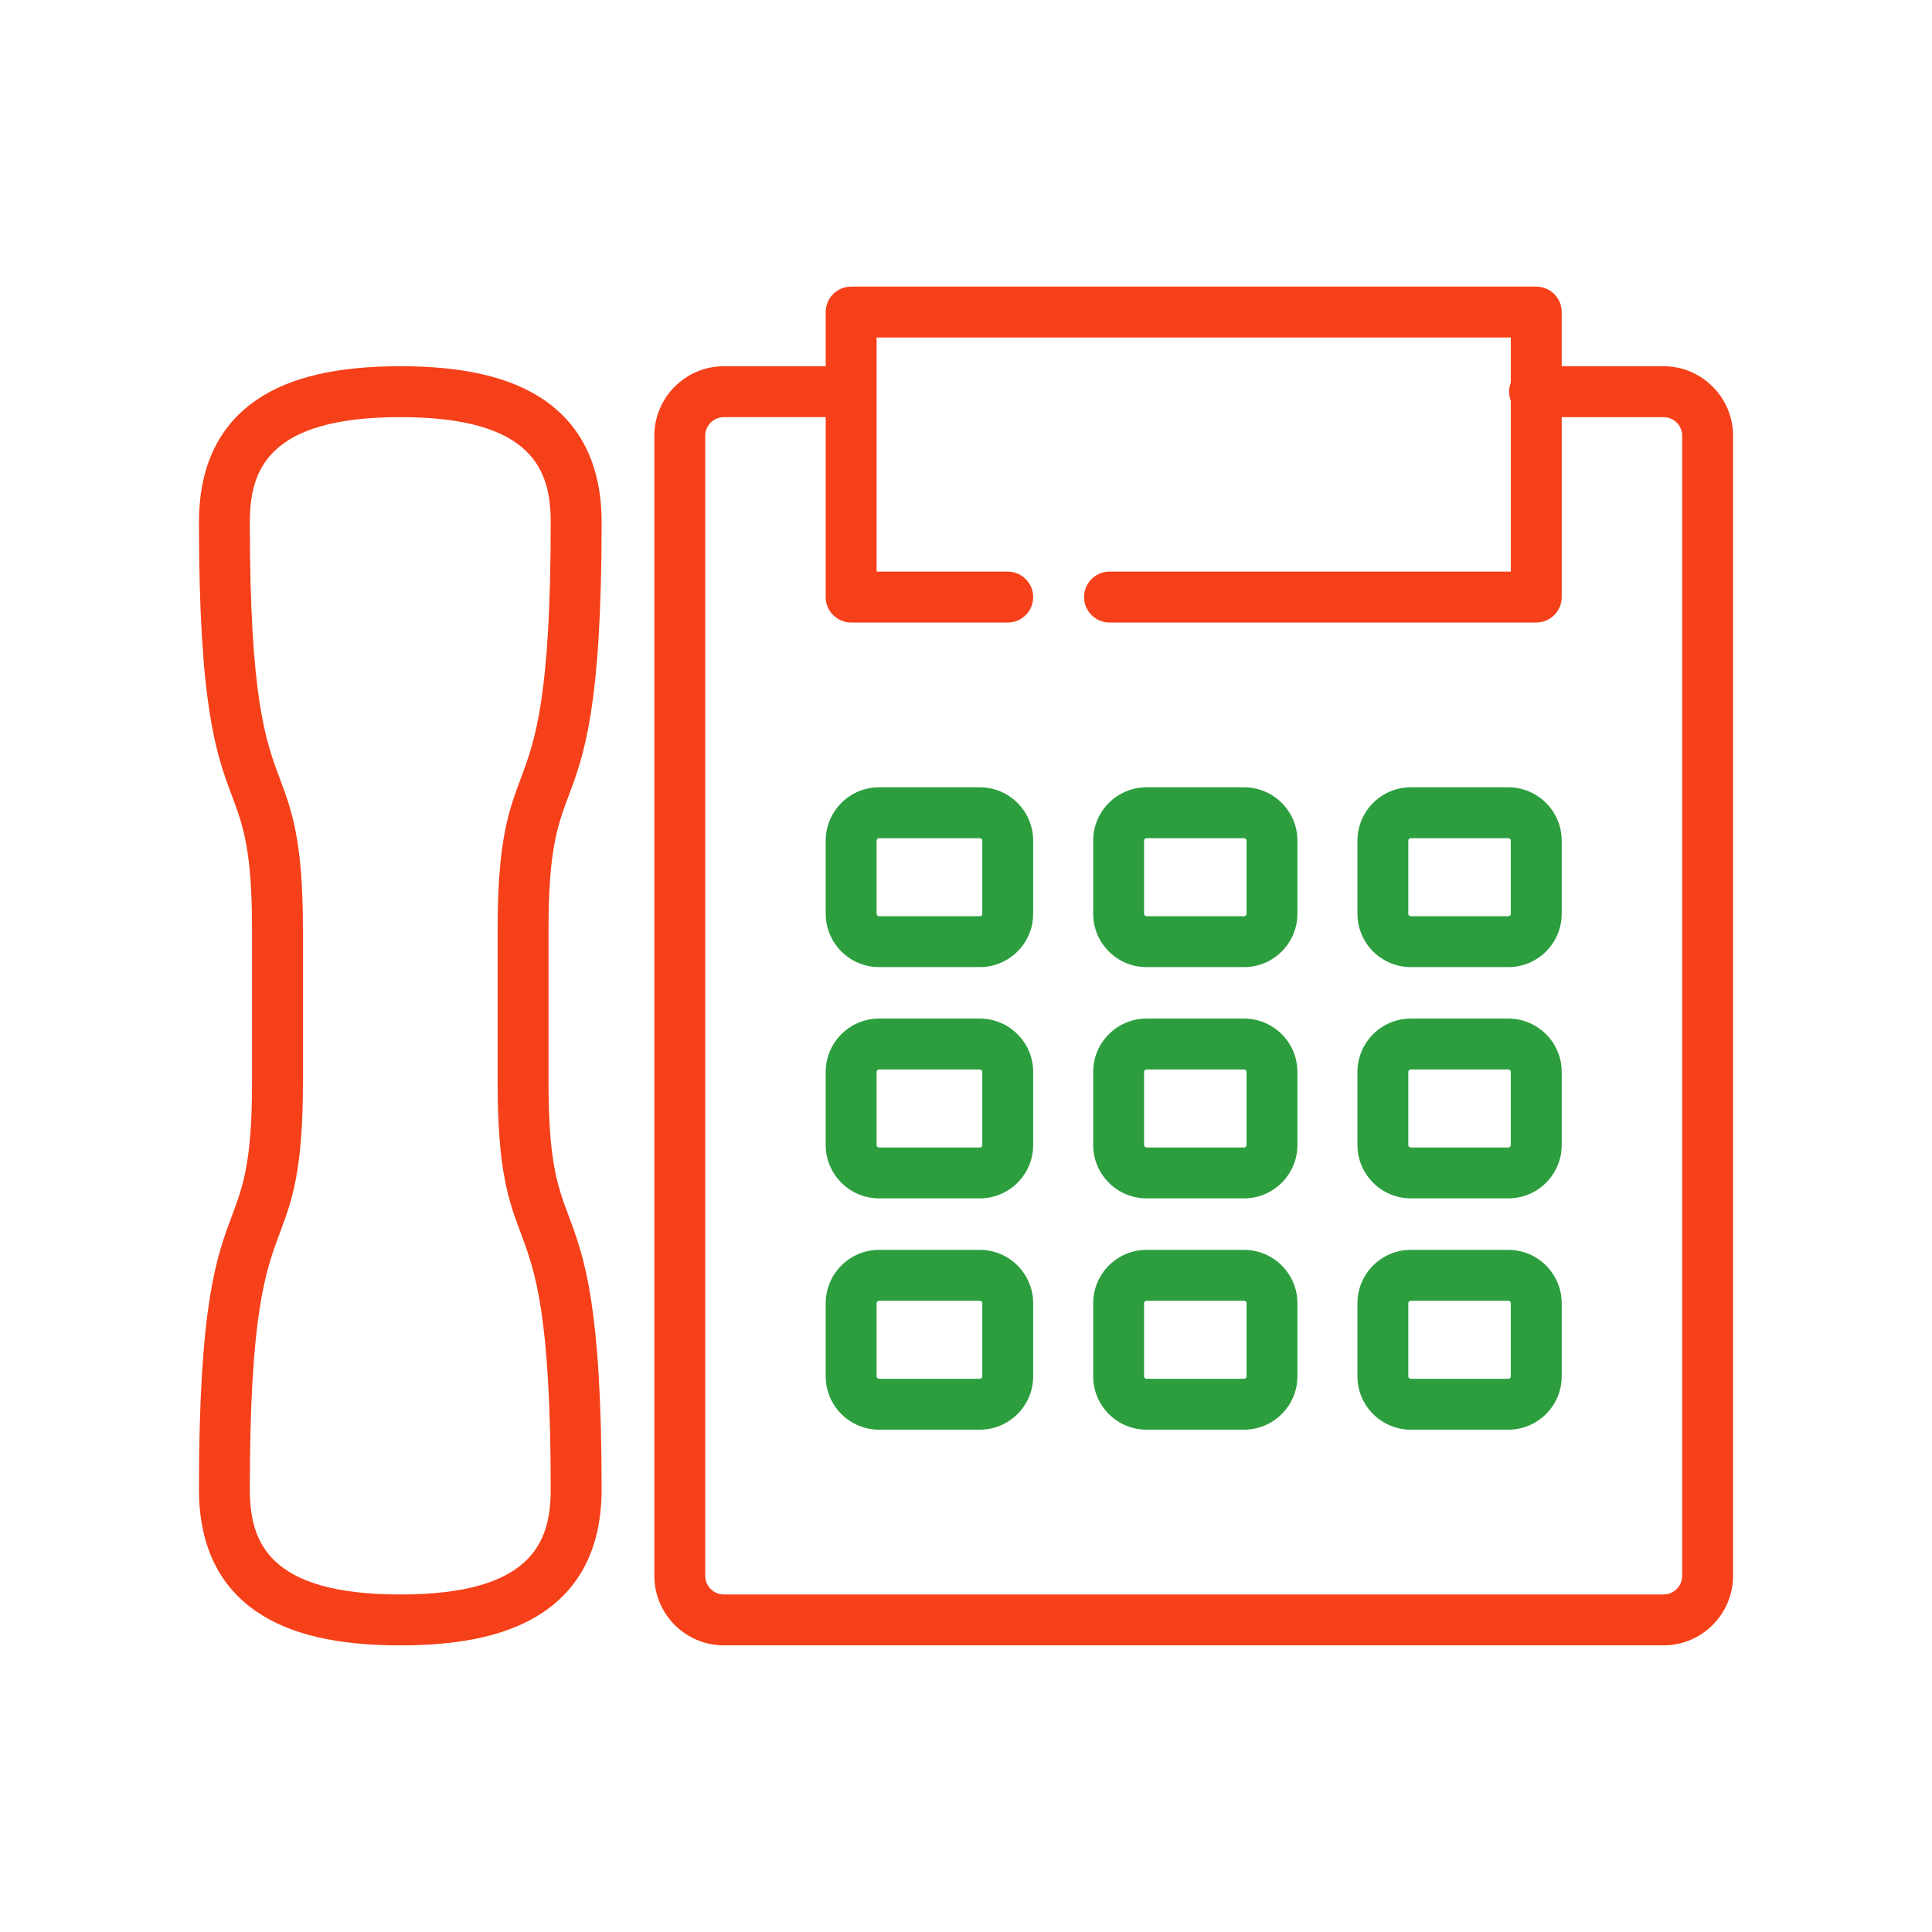<?xml version="1.0" encoding="utf-8"?>
<!-- Generator: Adobe Illustrator 16.0.0, SVG Export Plug-In . SVG Version: 6.00 Build 0)  -->
<!DOCTYPE svg PUBLIC "-//W3C//DTD SVG 1.1//EN" "http://www.w3.org/Graphics/SVG/1.1/DTD/svg11.dtd">
<svg version="1.1" id="Layer_1" xmlns="http://www.w3.org/2000/svg" xmlns:xlink="http://www.w3.org/1999/xlink" x="0px" y="0px"
	 width="200px" height="200px" viewBox="0 0 200 200" enable-background="new 0 0 200 200" xml:space="preserve">
<g>
	<path fill="#F64019" d="M58.843,82.441c1.61-4.306,3.436-9.187,3.436-28.376c0-5.738-2.034-10.018-6.046-12.723
		c-3.426-2.308-8.265-3.431-14.795-3.431s-11.37,1.122-14.795,3.431c-4.013,2.705-6.047,6.985-6.047,12.723
		c0,19.189,1.825,24.07,3.436,28.376c1.104,2.954,2.059,5.505,2.059,13.717v15.922c0,8.213-0.955,10.764-2.059,13.719
		c-1.611,4.307-3.436,9.184-3.436,28.375c0,5.737,2.035,10.018,6.047,12.721c3.425,2.313,8.264,3.436,14.795,3.436
		c6.531,0,11.37-1.123,14.795-3.436c4.012-2.703,6.046-6.981,6.046-12.721c0-19.191-1.825-24.068-3.436-28.375
		c-1.105-2.955-2.06-5.506-2.06-13.719V96.158C56.783,87.946,57.738,85.395,58.843,82.441z M53.908,127.645
		c1.454,3.89,3.102,8.293,3.102,26.529c0,5.385-1.85,10.887-15.573,10.887s-15.574-5.502-15.574-10.887
		c0-18.236,1.648-22.642,3.103-26.529c1.231-3.289,2.394-6.396,2.394-15.563V96.158c0-9.165-1.163-12.272-2.394-15.563
		c-1.455-3.888-3.103-8.294-3.103-26.53c0-5.383,1.851-10.884,15.574-10.884S57.01,48.682,57.01,54.065
		c0,18.236-1.648,22.643-3.102,26.53c-1.231,3.29-2.393,6.397-2.393,15.563v15.922C51.515,121.246,52.677,124.354,53.908,127.645z"
		/>
	<path fill="#2C9E3E" d="M101.428,129.386H91.002c-3.047,0-5.525,2.479-5.525,5.526v7.563c0,3.049,2.478,5.525,5.525,5.525h10.426
		c3.047,0,5.526-2.479,5.526-5.525v-7.563C106.954,131.865,104.475,129.386,101.428,129.386z M101.686,142.477
		c0,0.144-0.115,0.256-0.258,0.256H91.002c-0.142,0-0.257-0.114-0.257-0.256v-7.563c0-0.143,0.115-0.258,0.257-0.258h10.426
		c0.143,0,0.258,0.115,0.258,0.258V142.477L101.686,142.477z"/>
	<path fill="#2C9E3E" d="M128.783,129.386h-10.092c-3.049,0-5.526,2.479-5.526,5.526v7.563c0,3.049,2.478,5.525,5.526,5.525h10.092
		c3.048,0,5.525-2.479,5.525-5.525v-7.563C134.309,131.865,131.831,129.386,128.783,129.386z M129.042,142.477
		c0,0.144-0.114,0.256-0.259,0.256h-10.092c-0.145,0-0.258-0.114-0.258-0.256v-7.563c0-0.143,0.113-0.258,0.258-0.258h10.092
		c0.145,0,0.259,0.115,0.259,0.258V142.477z"/>
	<path fill="#2C9E3E" d="M156.143,129.386h-10.095c-3.049,0-5.526,2.479-5.526,5.526v7.563c0,3.049,2.479,5.525,5.526,5.525h10.095
		c3.045,0,5.524-2.479,5.524-5.525v-7.563C161.667,131.865,159.188,129.386,156.143,129.386z M156.398,142.477
		c0,0.144-0.116,0.256-0.258,0.256h-10.095c-0.144,0-0.259-0.114-0.259-0.256v-7.563c0-0.143,0.115-0.258,0.259-0.258h10.095
		c0.142,0,0.258,0.115,0.258,0.258V142.477z"/>
	<path fill="#2C9E3E" d="M101.428,105.441H91.002c-3.047,0-5.525,2.48-5.525,5.526v7.563c0,3.047,2.478,5.525,5.525,5.525h10.426
		c3.047,0,5.526-2.48,5.526-5.525v-7.563C106.954,107.924,104.475,105.441,101.428,105.441z M101.686,118.533
		c0,0.139-0.115,0.256-0.258,0.256H91.002c-0.142,0-0.257-0.117-0.257-0.256v-7.563c0-0.142,0.115-0.257,0.257-0.257h10.426
		c0.143,0,0.258,0.115,0.258,0.257V118.533L101.686,118.533z"/>
	<path fill="#2C9E3E" d="M128.783,105.441h-10.092c-3.049,0-5.526,2.48-5.526,5.526v7.563c0,3.047,2.478,5.525,5.526,5.525h10.092
		c3.048,0,5.525-2.48,5.525-5.525v-7.563C134.309,107.924,131.831,105.441,128.783,105.441z M129.042,118.533
		c0,0.139-0.114,0.256-0.259,0.256h-10.092c-0.145,0-0.258-0.117-0.258-0.256v-7.563c0-0.142,0.113-0.257,0.258-0.257h10.092
		c0.145,0,0.259,0.115,0.259,0.257V118.533z"/>
	<path fill="#2C9E3E" d="M156.143,105.441h-10.095c-3.049,0-5.526,2.48-5.526,5.526v7.563c0,3.047,2.479,5.525,5.526,5.525h10.095
		c3.045,0,5.524-2.48,5.524-5.525v-7.563C161.667,107.924,159.188,105.441,156.143,105.441z M156.398,118.533
		c0,0.139-0.116,0.256-0.258,0.256h-10.095c-0.144,0-0.259-0.117-0.259-0.256v-7.563c0-0.142,0.115-0.257,0.259-0.257h10.095
		c0.142,0,0.258,0.115,0.258,0.257V118.533z"/>
	<path fill="#2C9E3E" d="M101.428,81.501H91.002c-3.047,0-5.525,2.479-5.525,5.525v7.563c0,3.047,2.478,5.525,5.525,5.525h10.426
		c3.047,0,5.526-2.479,5.526-5.525v-7.563C106.954,83.979,104.475,81.501,101.428,81.501z M101.686,94.589
		c0,0.143-0.115,0.258-0.258,0.258H91.002c-0.142,0-0.257-0.115-0.257-0.258v-7.562c0-0.143,0.115-0.258,0.257-0.258h10.426
		c0.143,0,0.258,0.116,0.258,0.258V94.589L101.686,94.589z"/>
	<path fill="#2C9E3E" d="M128.783,81.501h-10.092c-3.049,0-5.526,2.479-5.526,5.525v7.563c0,3.047,2.478,5.525,5.526,5.525h10.092
		c3.048,0,5.525-2.479,5.525-5.525v-7.563C134.309,83.979,131.831,81.501,128.783,81.501z M129.042,94.589
		c0,0.143-0.114,0.258-0.259,0.258h-10.092c-0.145,0-0.258-0.115-0.258-0.258v-7.562c0-0.143,0.113-0.258,0.258-0.258h10.092
		c0.145,0,0.259,0.116,0.259,0.258V94.589z"/>
	<path fill="#2C9E3E" d="M156.143,81.501h-10.095c-3.049,0-5.526,2.479-5.526,5.525v7.563c0,3.047,2.479,5.525,5.526,5.525h10.095
		c3.045,0,5.524-2.479,5.524-5.525v-7.563C161.667,83.979,159.188,81.501,156.143,81.501z M156.398,94.589
		c0,0.143-0.116,0.258-0.258,0.258h-10.095c-0.144,0-0.259-0.115-0.259-0.258v-7.562c0-0.143,0.115-0.258,0.259-0.258h10.095
		c0.142,0,0.258,0.116,0.258,0.258V94.589z"/>
	<path fill="#F64019" d="M172.204,37.912h-10.537v-5.605c0-1.456-1.181-2.635-2.634-2.635H88.11c-1.456,0-2.634,1.179-2.634,2.635
		v5.605H74.938c-3.971,0-7.201,3.23-7.201,7.2v118.015c0,3.969,3.23,7.201,7.201,7.201h97.266c3.971,0,7.2-3.232,7.2-7.201V45.112
		C179.404,41.143,176.175,37.912,172.204,37.912z M174.137,163.127c0,1.064-0.867,1.934-1.933,1.934H74.938
		c-1.065,0-1.933-0.869-1.933-1.934V45.112c0-1.064,0.867-1.931,1.933-1.931h10.538V61.81c0,1.454,1.178,2.634,2.634,2.634h16.21
		c1.455,0,2.634-1.18,2.634-2.634c0-1.455-1.179-2.634-2.634-2.634H90.745V34.94h65.653v4.665c-0.112,0.293-0.176,0.609-0.176,0.941
		c0,0.331,0.063,0.647,0.176,0.94v17.688h-41.541c-1.455,0-2.635,1.179-2.635,2.634c0,1.454,1.18,2.634,2.635,2.634h44.177
		c1.454,0,2.634-1.18,2.634-2.634V43.182h10.537c1.064,0,1.934,0.866,1.934,1.931v118.014H174.137z"/>
</g>
</svg>
